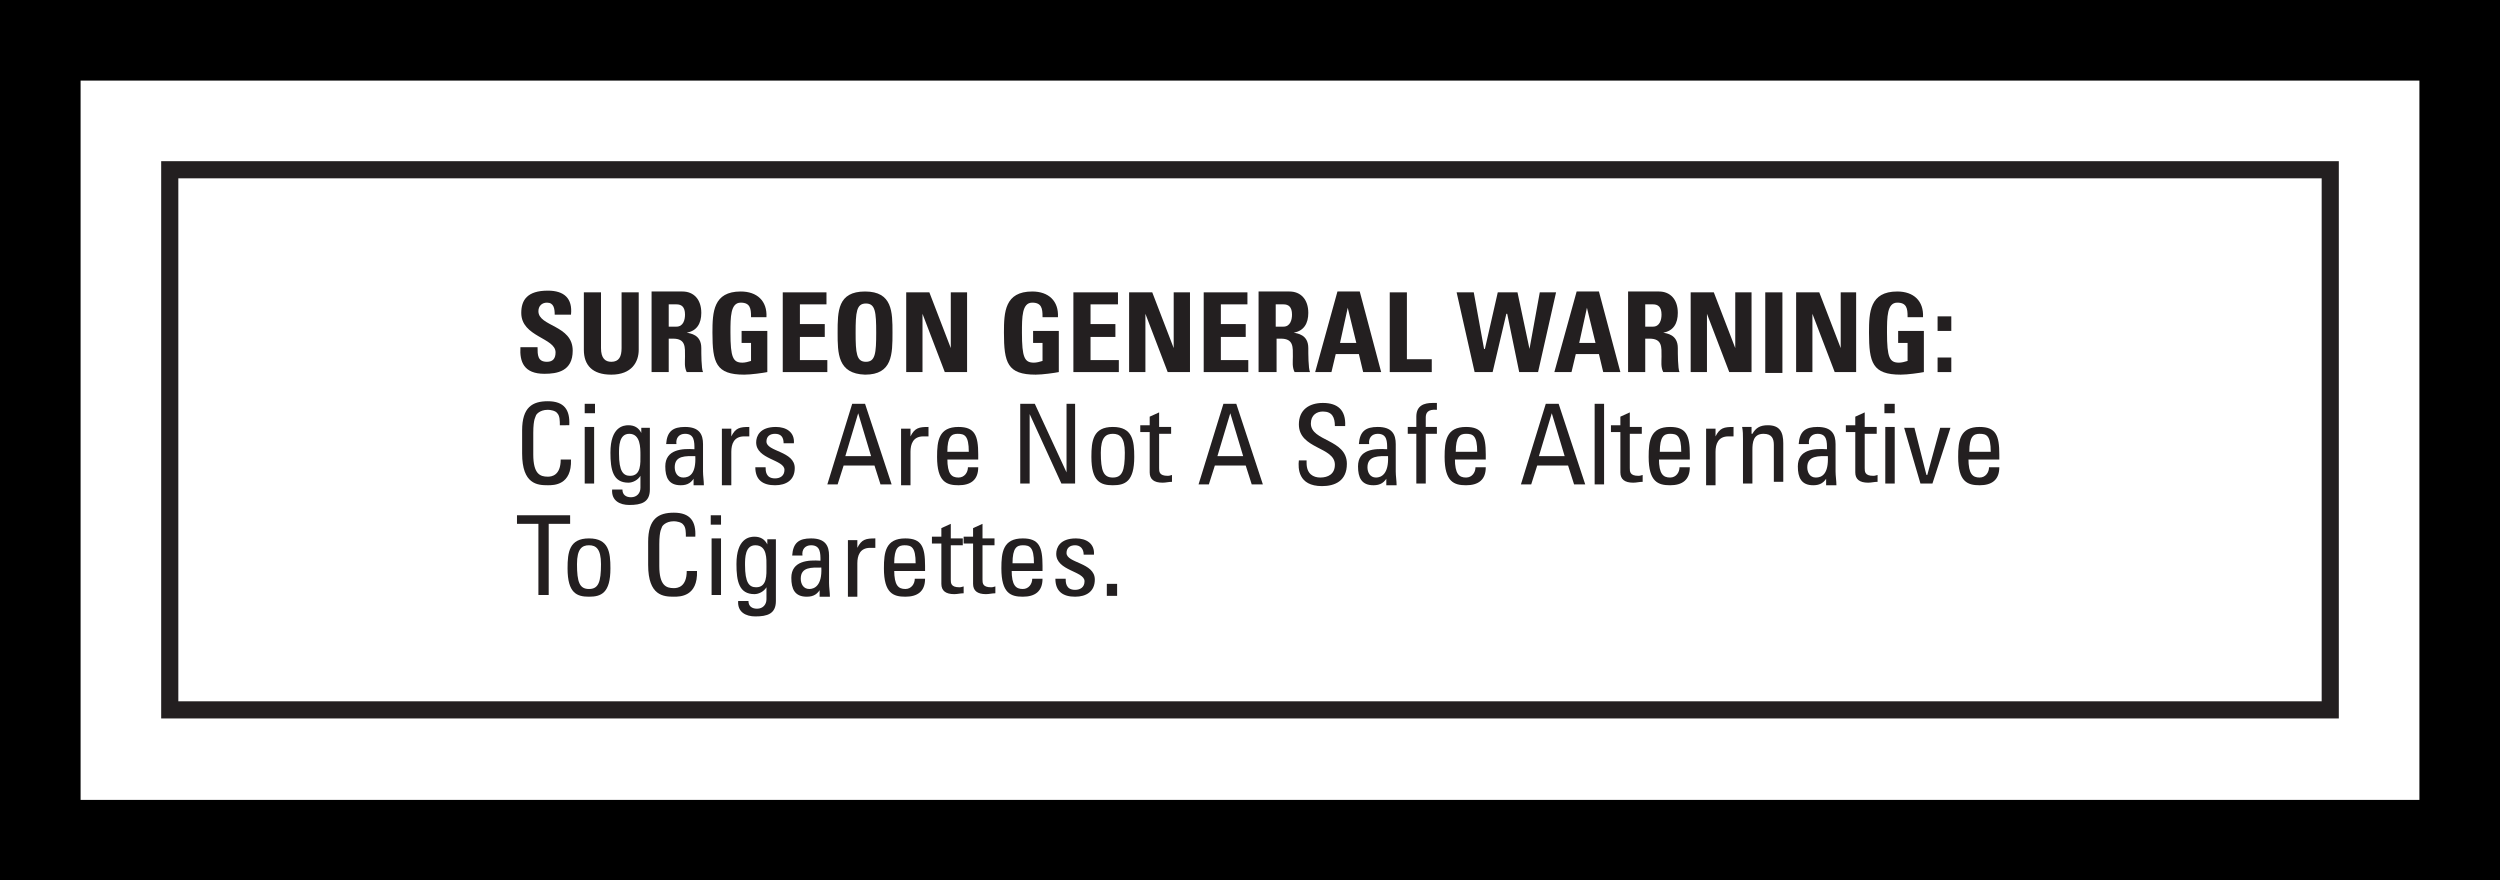 <svg version="1.1" id="Layer_1" xmlns="http://www.w3.org/2000/svg" xmlns:xlink="http://www.w3.org/1999/xlink" x="0px" y="0px" viewBox="0 0 291.6 102.7" style="enable-background:new 0 0 291.6 102.7;" xml:space="preserve">
<style type="text/css">
	.st0{fill:#FFFFFF;}
	.st1{fill:none;stroke:#231F20;stroke-width:2;stroke-miterlimit:10;}
	.st2{fill:#231F20;}
</style>
<rect x="0" y="0" width="291.6" height="102.7"/>
<rect x="9.4" y="9.4" class="st0" width="272.8" height="83.9"/>
<g>
	<rect x="19.8" y="19.8" class="st0" width="252" height="63"/>
	<rect x="19.8" y="19.8" class="st1" width="252" height="63"/>
	<path class="st2" d="M63.5,43.6c-2.4,0-2.9-1.4-2.8-3.1h2c0,0.9,0,1.7,1.1,1.7c0.7,0,1-0.4,1-1.1c0-1.7-4-1.8-4-4.6   c0-1.5,0.7-2.6,3.1-2.6c1.9,0,2.9,0.9,2.7,2.8h-1.9c0-0.7-0.1-1.4-0.9-1.4c-0.6,0-1,0.4-1,1c0,1.8,4,1.6,4,4.6   C66.8,43.3,65,43.6,63.5,43.6"/>
	<path class="st2" d="M74.5,34.1v6.7c0,1.4-0.8,2.9-3.2,2.9c-2.2,0-3.2-1.1-3.2-2.9v-6.7h2v6.5c0,1.2,0.5,1.6,1.2,1.6   c0.9,0,1.2-0.6,1.2-1.6v-6.5H74.5"/>
	<path class="st2" d="M78,43.4h-2v-9.4h3.6c1.3,0,2.2,0.9,2.2,2.5c0,1.2-0.5,2.1-1.7,2.3v0c0.4,0.1,1.7,0.2,1.7,1.8   c0,0.6,0,2.4,0.2,2.8h-1.9c-0.3-0.6-0.2-1.2-0.2-1.8c0-1.1,0.1-2.1-1.4-2.1H78V43.4 M78,38.1h0.9c0.8,0,1-0.8,1-1.4   c0-0.9-0.4-1.2-1-1.2H78V38.1z"/>
	<path class="st2" d="M87.6,36.9c0-0.9-0.1-1.6-1.2-1.6c-1.2,0-1.2,1.7-1.2,3.5c0,2.9,0.3,3.5,1.4,3.5c0.3,0,0.7-0.1,1-0.2V40h-1.1   v-1.4h3v4.8c-0.5,0.1-1.9,0.3-2.7,0.3c-3.3,0-3.7-1.4-3.7-4.9c0-2.4,0.1-4.8,3.3-4.8c1.9,0,3.1,1.1,3,3H87.6"/>
	<polyline class="st2" points="91.3,43.4 91.3,34.1 96.4,34.1 96.4,35.5 93.3,35.5 93.3,37.8 96.2,37.8 96.2,39.3 93.3,39.3    93.3,42 96.5,42 96.5,43.4 91.3,43.4  "/>
	<path class="st2" d="M97.7,38.8c0-2.5,0-4.8,3.2-4.8c3.2,0,3.2,2.4,3.2,4.8c0,2.5,0,4.9-3.2,4.9C97.7,43.6,97.7,41.2,97.7,38.8    M102.2,38.8c0-2.4-0.1-3.4-1.2-3.4s-1.2,1-1.2,3.4c0,2.4,0.1,3.4,1.2,3.4S102.2,41.2,102.2,38.8z"/>
	<polyline class="st2" points="105.7,43.4 105.7,34.1 108.4,34.1 110.9,40.6 110.9,40.6 110.9,34.1 112.8,34.1 112.8,43.4    110.2,43.4 107.6,36.6 107.6,36.6 107.6,43.4 105.7,43.4  "/>
	<path class="st2" d="M121.6,36.9c0-0.9-0.1-1.6-1.2-1.6c-1.2,0-1.2,1.7-1.2,3.5c0,2.9,0.3,3.5,1.4,3.5c0.3,0,0.7-0.1,1-0.2V40h-1.1   v-1.4h3v4.8c-0.5,0.1-1.9,0.3-2.7,0.3c-3.3,0-3.7-1.4-3.7-4.9c0-2.4,0.1-4.8,3.3-4.8c1.9,0,3.1,1.1,3,3H121.6"/>
	<polyline class="st2" points="125.2,43.4 125.2,34.1 130.4,34.1 130.4,35.5 127.2,35.5 127.2,37.8 130.1,37.8 130.1,39.3    127.2,39.3 127.2,42 130.5,42 130.5,43.4 125.2,43.4  "/>
	<polyline class="st2" points="131.7,43.4 131.7,34.1 134.4,34.1 136.9,40.6 136.9,40.6 136.9,34.1 138.8,34.1 138.8,43.4    136.2,43.4 133.6,36.6 133.6,36.6 133.6,43.4 131.7,43.4  "/>
	<polyline class="st2" points="140.4,43.4 140.4,34.1 145.5,34.1 145.5,35.5 142.4,35.5 142.4,37.8 145.3,37.8 145.3,39.3    142.4,39.3 142.4,42 145.6,42 145.6,43.4 140.4,43.4  "/>
	<path class="st2" d="M148.8,43.4h-2v-9.4h3.6c1.3,0,2.2,0.9,2.2,2.5c0,1.2-0.5,2.1-1.7,2.3v0c0.4,0.1,1.7,0.2,1.7,1.8   c0,0.6,0,2.4,0.2,2.8H151c-0.3-0.6-0.2-1.2-0.2-1.8c0-1.1,0.1-2.1-1.4-2.1h-0.5V43.4 M148.8,38.1h0.9c0.8,0,1-0.8,1-1.4   c0-0.9-0.4-1.2-1-1.2h-0.9V38.1z"/>
	<path class="st2" d="M153.4,43.4l2.6-9.4h2.6l2.5,9.4h-2.1l-0.5-2.1h-2.7l-0.5,2.1H153.4 M157.2,35.9L157.2,35.9l-0.9,4.1h1.9   L157.2,35.9z"/>
	<polyline class="st2" points="162.1,43.4 162.1,34.1 164.1,34.1 164.1,41.9 167,41.9 167,43.4 162.1,43.4  "/>
	<polyline class="st2" points="169.9,34.1 171.9,34.1 173.1,40.7 173.2,40.7 174.7,34.1 177,34.1 178.4,40.7 178.4,40.7 179.6,34.1    181.5,34.1 179.4,43.4 177.2,43.4 175.8,36.6 175.7,36.6 174.1,43.4 172,43.4 169.9,34.1  "/>
	<path class="st2" d="M181.3,43.4l2.6-9.4h2.6l2.5,9.4H187l-0.5-2.1h-2.7l-0.5,2.1H181.3 M185.1,35.9L185.1,35.9l-0.9,4.1h1.9   L185.1,35.9z"/>
	<path class="st2" d="M191.9,43.4h-2v-9.4h3.6c1.3,0,2.2,0.9,2.2,2.5c0,1.2-0.5,2.1-1.7,2.3v0c0.4,0.1,1.7,0.2,1.7,1.8   c0,0.6,0,2.4,0.2,2.8H194c-0.3-0.6-0.2-1.2-0.2-1.8c0-1.1,0.1-2.1-1.4-2.1h-0.5V43.4 M191.9,38.1h0.9c0.8,0,1-0.8,1-1.4   c0-0.9-0.4-1.2-1-1.2h-0.9V38.1z"/>
	<polyline class="st2" points="197.2,43.4 197.2,34.1 199.9,34.1 202.4,40.6 202.4,40.6 202.4,34.1 204.3,34.1 204.3,43.4    201.7,43.4 199.1,36.6 199.1,36.6 199.1,43.4 197.2,43.4  "/>
	<rect x="205.9" y="34.1" class="st2" width="2" height="9.4"/>
	<polyline class="st2" points="209.5,43.4 209.5,34.1 212.2,34.1 214.7,40.6 214.7,40.6 214.7,34.1 216.5,34.1 216.5,43.4 214,43.4    211.4,36.6 211.4,36.6 211.4,43.4 209.5,43.4  "/>
	<path class="st2" d="M222.5,36.9c0-0.9-0.1-1.6-1.2-1.6c-1.2,0-1.2,1.7-1.2,3.5c0,2.9,0.3,3.5,1.4,3.5c0.3,0,0.7-0.1,1-0.2V40h-1.1   v-1.4h3v4.8c-0.5,0.1-1.9,0.3-2.7,0.3c-3.3,0-3.7-1.4-3.7-4.9c0-2.4,0.1-4.8,3.3-4.8c1.9,0,3.1,1.1,3,3H222.5"/>
	<path class="st2" d="M226,36.9h1.6v1.7H226V36.9z M227.5,43.4H226v-1.7h1.6V43.4z"/>
	<path class="st2" d="M65.3,49.6c0-0.5,0-1.1-0.3-1.4c-0.2-0.3-0.8-0.4-1.1-0.4c-1,0-1.4,0.6-1.4,0.7c0,0.1-0.3,0.3-0.3,2v2.5   c0,2.3,0.8,2.6,1.7,2.6c0.4,0,1.5-0.1,1.5-2h1.2c0.1,3-2,3-2.7,3c-1.2,0-3-0.1-3-3.7v-2.7c0-2.7,1.2-3.4,3-3.4c1.9,0,2.6,1,2.5,2.8   H65.3"/>
	<path class="st2" d="M68.2,47.1h1.2v1.1h-1.2V47.1z M69.3,56.4h-1.1v-6.6h1.1V56.4z"/>
	<path class="st2" d="M74.7,49.9h1.1v7.2c0,1.5-1,1.8-2.4,1.8c-1.1,0-2.1-0.5-2-1.8h1.2c0,0.6,0.4,0.9,1,0.9c0.7,0,1.1-0.5,1.1-1.1   v-1.4h0c-0.3,0.5-0.9,0.8-1.4,0.8c-1.8,0-2.1-1.5-2.1-3.5c0-3,1.5-3.2,2.1-3.2c0.7,0,1.2,0.3,1.5,0.9h0V49.9 M73.4,50.6   c-1.2,0-1.2,1.5-1.2,2.3c0,2.1,0.5,2.6,1.3,2.6c1.3,0,1.2-1.5,1.2-2.4C74.7,52.2,74.7,50.6,73.4,50.6z"/>
	<path class="st2" d="M81.1,55.5L81.1,55.5c-0.4,0.8-0.9,1.1-1.7,1.1c-1.4,0-1.8-0.9-1.8-2.2c0-2,2-2.1,3.4-2c0-0.9,0-1.8-1.1-1.8   c-0.7,0-1.1,0.5-1,1.2h-1.2c0.1-1.5,0.8-2,2.2-2c1.7,0,2.1,0.9,2.1,2v3.2c0,0.5,0.1,1.1,0.1,1.6h-1.2V55.5 M78.7,54.5   c0,0.6,0.3,1.2,1,1.2c0.7,0,1.5-0.4,1.4-2.5C80,53.2,78.7,53.1,78.7,54.5z"/>
	<path class="st2" d="M85.3,50.9L85.3,50.9c0.5-1,1-1.1,2.1-1.1v1.1c-0.1,0-0.2,0-0.3,0c-0.1,0-0.2,0-0.3,0c-1.2,0-1.5,0.9-1.5,1.8   v3.9h-1.1v-6.6h1.1V50.9"/>
	<path class="st2" d="M90.4,56.6c-1.4,0-2.3-0.6-2.3-2.1h1.2c0,0.4,0,1.3,1.1,1.3c0.6,0,1.1-0.3,1.1-1c0-1.2-3.3-1.2-3.3-3.2   c0-0.7,0.4-1.8,2.3-1.8c1.2,0,2.2,0.6,2.1,1.9h-1.2c0-0.7-0.3-1.1-1-1.1c-0.6,0-1,0.3-1,0.9c0,1.2,3.3,1.1,3.3,3.1   C92.7,56,91.7,56.6,90.4,56.6"/>
	<path class="st2" d="M99.4,47.1h1.5l3.1,9.4h-1.3l-0.7-2.2h-3.6l-0.7,2.2h-1.2L99.4,47.1 M100.1,48.2L100.1,48.2l-1.5,5h3   L100.1,48.2z"/>
	<path class="st2" d="M106.2,50.9L106.2,50.9c0.5-1,1-1.1,2.1-1.1v1.1c-0.1,0-0.2,0-0.3,0c-0.1,0-0.2,0-0.3,0   c-1.2,0-1.5,0.9-1.5,1.8v3.9h-1.1v-6.6h1.1V50.9"/>
	<path class="st2" d="M110.5,53.5c0,1.8,0.5,2.2,1.3,2.2c0.7,0,1.1-0.6,1.1-1.2h1.2c0,1.5-0.9,2.1-2.3,2.1c-1.4,0-2.5-0.4-2.5-3.3   c0-1.9,0.2-3.5,2.5-3.5c1.9,0,2.3,1,2.3,3.2v0.6H110.5 M113,52.7c0-1.9-0.5-2.1-1.3-2.1c-0.7,0-1.2,0.3-1.2,2.1H113z"/>
	<polyline class="st2" points="125.4,47.1 125.4,56.4 123.8,56.4 120.1,48.3 120.1,48.3 120.1,56.4 119,56.4 119,47.1 120.7,47.1    124.4,55.1 124.4,55.1 124.4,47.1 125.4,47.1  "/>
	<path class="st2" d="M127.3,53.3c0-1.9,0.2-3.5,2.5-3.5c2.3,0,2.5,1.6,2.5,3.5c0,2.9-1.1,3.3-2.5,3.3   C128.4,56.6,127.3,56.2,127.3,53.3 M131.2,52.8c0-1.8-0.6-2.2-1.4-2.2c-0.8,0-1.4,0.4-1.4,2.2c0,2.1,0.3,2.9,1.4,2.9   S131.2,54.9,131.2,52.8z"/>
	<path class="st2" d="M134.1,49.9v-1.3l1.1-0.5v1.7h1.4v0.8h-1.4v4c0,0.4,0,0.9,1,0.9c0.1,0,0.2,0,0.5-0.1v0.8   c-0.4,0-0.7,0.1-1.1,0.1c-1,0-1.5-0.4-1.5-1.2v-4.7H133v-0.8H134.1"/>
	<path class="st2" d="M142.7,47.1h1.5l3.1,9.4H146l-0.7-2.2h-3.6l-0.7,2.2h-1.2L142.7,47.1 M143.5,48.2L143.5,48.2l-1.5,5h3   L143.5,48.2z"/>
	<path class="st2" d="M152.4,53.7v0.3c0,1.3,0.8,1.7,1.6,1.7c0.9,0,1.7-0.4,1.7-1.5c0-2.1-4.2-1.8-4.2-4.7c0-1.7,1.2-2.5,2.8-2.5   c1.7,0,2.7,0.8,2.6,2.7h-1.2c0-1-0.3-1.7-1.4-1.7c-0.7,0-1.4,0.4-1.4,1.4c0,2.1,4.2,1.8,4.2,4.7c0,2-1.4,2.6-2.9,2.6   c-2.8,0-2.8-2.1-2.7-3H152.4"/>
	<path class="st2" d="M161.9,55.5L161.9,55.5c-0.4,0.8-0.9,1.1-1.7,1.1c-1.4,0-1.8-0.9-1.8-2.2c0-2,1.9-2.1,3.4-2   c0-0.9,0-1.8-1.1-1.8c-0.7,0-1.1,0.5-1,1.2h-1.2c0.1-1.5,0.8-2,2.2-2c1.7,0,2.1,0.9,2.1,2v3.2c0,0.5,0.1,1.1,0.1,1.6h-1.2V55.5    M159.5,54.5c0,0.6,0.3,1.2,1,1.2c0.6,0,1.5-0.4,1.4-2.5C160.9,53.2,159.5,53.1,159.5,54.5z"/>
	<path class="st2" d="M165.2,49.9v-1.3c0-1.3,0.9-1.6,1.9-1.6c0.2,0,0.4,0,0.5,0v0.8c-1.1-0.1-1.3,0.4-1.3,0.9v1.1h1.3v0.8h-1.3v5.8   h-1.1v-5.8h-1v-0.8H165.2"/>
	<path class="st2" d="M169.7,53.5c0,1.8,0.5,2.2,1.3,2.2c0.7,0,1.1-0.6,1.1-1.2h1.2c0,1.5-0.9,2.1-2.3,2.1c-1.4,0-2.5-0.4-2.5-3.3   c0-1.9,0.2-3.5,2.5-3.5c1.9,0,2.3,1,2.3,3.2v0.6H169.7 M172.3,52.7c0-1.9-0.5-2.1-1.3-2.1c-0.7,0-1.2,0.3-1.2,2.1H172.3z"/>
	<path class="st2" d="M180.3,47.1h1.5l3.1,9.4h-1.3l-0.7-2.2h-3.6l-0.7,2.2h-1.2L180.3,47.1 M181,48.2L181,48.2l-1.5,5h3L181,48.2z"/>
	<rect x="186" y="47.1" class="st2" width="1.1" height="9.4"/>
	<path class="st2" d="M189,49.9v-1.3l1.1-0.5v1.7h1.4v0.8h-1.4v4c0,0.4,0,0.9,1,0.9c0.1,0,0.2,0,0.5-0.1v0.8c-0.4,0-0.7,0.1-1.1,0.1   c-1,0-1.5-0.4-1.5-1.2v-4.7h-1.1v-0.8H189"/>
	<path class="st2" d="M193.5,53.5c0,1.8,0.5,2.2,1.3,2.2c0.7,0,1.1-0.6,1.1-1.2h1.2c0,1.5-0.9,2.1-2.3,2.1c-1.4,0-2.5-0.4-2.5-3.3   c0-1.9,0.2-3.5,2.5-3.5c1.9,0,2.3,1,2.3,3.2v0.6H193.5 M196.1,52.7c0-1.9-0.5-2.1-1.3-2.1c-0.7,0-1.2,0.3-1.2,2.1H196.1z"/>
	<path class="st2" d="M200.1,50.9L200.1,50.9c0.5-1,1-1.1,2.1-1.1v1.1c-0.1,0-0.2,0-0.3,0c-0.1,0-0.2,0-0.3,0   c-1.2,0-1.5,0.9-1.5,1.8v3.9H199v-6.6h1.1V50.9"/>
	<path class="st2" d="M206.9,56.4v-4.5c0-0.7-0.2-1.3-1.2-1.3c-1.2,0-1.3,1-1.3,1.9v3.9h-1.1v-5.2c0-0.5,0-0.9-0.1-1.4h1.1v0.8h0.1   c0.4-0.7,0.9-1,1.8-1c1.4,0,1.8,0.8,1.8,2.1v4.5H206.9"/>
	<path class="st2" d="M213.2,55.5L213.2,55.5c-0.4,0.8-0.9,1.1-1.7,1.1c-1.4,0-1.8-0.9-1.8-2.2c0-2,1.9-2.1,3.4-2   c0-0.9,0-1.8-1.1-1.8c-0.7,0-1.1,0.5-1,1.2h-1.2c0.1-1.5,0.8-2,2.2-2c1.7,0,2.1,0.9,2.1,2v3.2c0,0.5,0.1,1.1,0.1,1.6h-1.2V55.5    M210.8,54.5c0,0.6,0.3,1.2,1,1.2c0.7,0,1.5-0.4,1.4-2.5C212.2,53.2,210.8,53.1,210.8,54.5z"/>
	<path class="st2" d="M216.4,49.9v-1.3l1.1-0.5v1.7h1.4v0.8h-1.4v4c0,0.4,0,0.9,1,0.9c0.1,0,0.2,0,0.5-0.1v0.8   c-0.4,0-0.7,0.1-1.1,0.1c-1,0-1.5-0.4-1.5-1.2v-4.7h-1.1v-0.8H216.4"/>
	<path class="st2" d="M219.8,47.1h1.2v1.1h-1.2V47.1z M221,56.4h-1.1v-6.6h1.1V56.4z"/>
	<polyline class="st2" points="222.1,49.9 223.3,49.9 224.7,55.4 224.8,55.4 226.3,49.9 227.5,49.9 225.4,56.4 224,56.4 222.1,49.9     "/>
	<path class="st2" d="M229.6,53.5c0,1.8,0.5,2.2,1.3,2.2c0.7,0,1.1-0.6,1.1-1.2h1.2c0,1.5-0.9,2.1-2.3,2.1c-1.4,0-2.5-0.4-2.5-3.3   c0-1.9,0.2-3.5,2.5-3.5c1.9,0,2.3,1,2.3,3.2v0.6H229.6 M232.2,52.7c0-1.9-0.5-2.1-1.3-2.1c-0.7,0-1.2,0.3-1.2,2.1H232.2z"/>
	<polyline class="st2" points="66.5,60.1 66.5,61.1 64,61.1 64,69.4 62.8,69.4 62.8,61.1 60.3,61.1 60.3,60.1 66.5,60.1  "/>
	<path class="st2" d="M66.2,66.3c0-1.9,0.2-3.5,2.5-3.5c2.3,0,2.5,1.6,2.5,3.5c0,2.9-1.1,3.3-2.5,3.3C67.3,69.6,66.2,69.2,66.2,66.3    M70.1,65.8c0-1.8-0.6-2.2-1.4-2.2c-0.8,0-1.4,0.4-1.4,2.2c0,2.1,0.3,2.9,1.4,2.9S70.1,67.9,70.1,65.8z"/>
	<path class="st2" d="M80,62.6c0-0.5,0-1.1-0.3-1.4c-0.2-0.3-0.8-0.4-1.1-0.4c-1,0-1.4,0.6-1.4,0.7c0,0.1-0.3,0.3-0.3,2v2.5   c0,2.3,0.8,2.6,1.7,2.6c0.4,0,1.5-0.1,1.5-2h1.2c0.1,3-2,3-2.7,3c-1.2,0-3-0.1-3-3.7v-2.7c0-2.7,1.2-3.4,3-3.4c1.9,0,2.6,1,2.5,2.8   H80"/>
	<path class="st2" d="M82.9,60.1h1.2v1.1h-1.2V60.1z M84.1,69.4H83v-6.6h1.1V69.4z"/>
	<path class="st2" d="M89.4,62.9h1.1v7.2c0,1.5-1,1.8-2.4,1.8c-1.1,0-2.1-0.5-2-1.8h1.2c0,0.6,0.4,0.9,1,0.9c0.7,0,1.1-0.5,1.1-1.1   v-1.4h0c-0.3,0.5-0.9,0.8-1.4,0.8c-1.8,0-2.1-1.5-2.1-3.5c0-3,1.5-3.2,2.1-3.2c0.7,0,1.2,0.3,1.5,0.9h0V62.9 M88.1,63.6   c-1.2,0-1.2,1.5-1.2,2.3c0,2.1,0.5,2.6,1.3,2.6c1.3,0,1.2-1.5,1.2-2.4C89.4,65.2,89.5,63.6,88.1,63.6z"/>
	<path class="st2" d="M95.8,68.5L95.8,68.5c-0.4,0.8-0.9,1.1-1.7,1.1c-1.4,0-1.8-0.9-1.8-2.2c0-2,2-2.1,3.4-2c0-0.9,0-1.8-1.1-1.8   c-0.7,0-1.1,0.5-1,1.2h-1.2c0.1-1.5,0.8-2,2.2-2c1.7,0,2.1,0.9,2.1,2v3.2c0,0.5,0.1,1.1,0.1,1.6h-1.2V68.5 M93.4,67.5   c0,0.6,0.3,1.2,1,1.2c0.6,0,1.5-0.4,1.4-2.5C94.7,66.2,93.4,66.1,93.4,67.5z"/>
	<path class="st2" d="M100,63.9L100,63.9c0.5-1,1-1.1,2.1-1.1v1.1c-0.1,0-0.2,0-0.3,0c-0.1,0-0.2,0-0.3,0c-1.2,0-1.5,0.9-1.5,1.8   v3.9h-1.1v-6.6h1.1V63.9"/>
	<path class="st2" d="M104.3,66.5c0,1.8,0.5,2.2,1.3,2.2c0.7,0,1.1-0.6,1.1-1.2h1.2c0,1.5-0.9,2.1-2.3,2.1c-1.4,0-2.5-0.4-2.5-3.3   c0-1.9,0.2-3.5,2.5-3.5c1.9,0,2.3,1,2.3,3.2v0.6H104.3 M106.8,65.7c0-1.9-0.5-2.1-1.3-2.1c-0.7,0-1.2,0.3-1.2,2.1H106.8z"/>
	<path class="st2" d="M109.8,62.9v-1.3l1.1-0.5v1.7h1.4v0.8h-1.4v4c0,0.4,0,0.9,1,0.9c0.1,0,0.2,0,0.5-0.1v0.8   c-0.4,0-0.7,0.1-1.1,0.1c-1,0-1.5-0.4-1.5-1.2v-4.7h-1.1v-0.8H109.8"/>
	<path class="st2" d="M113.5,62.9v-1.3l1.1-0.5v1.7h1.4v0.8h-1.4v4c0,0.4,0,0.9,1,0.9c0.1,0,0.2,0,0.5-0.1v0.8   c-0.4,0-0.7,0.1-1.1,0.1c-1,0-1.5-0.4-1.5-1.2v-4.7h-1.1v-0.8H113.5"/>
	<path class="st2" d="M118,66.5c0,1.8,0.5,2.2,1.3,2.2c0.7,0,1.1-0.6,1.1-1.2h1.2c0,1.5-0.9,2.1-2.3,2.1c-1.4,0-2.5-0.4-2.5-3.3   c0-1.9,0.2-3.5,2.5-3.5c1.9,0,2.3,1,2.3,3.2v0.6H118 M120.6,65.7c0-1.9-0.5-2.1-1.3-2.1c-0.7,0-1.2,0.3-1.2,2.1H120.6z"/>
	<path class="st2" d="M125.4,69.6c-1.4,0-2.3-0.6-2.3-2.1h1.2c0,0.4,0,1.3,1.1,1.3c0.6,0,1.1-0.3,1.1-1c0-1.2-3.3-1.2-3.3-3.2   c0-0.7,0.4-1.8,2.3-1.8c1.2,0,2.2,0.6,2.1,1.9h-1.2c0-0.7-0.4-1.1-1-1.1c-0.6,0-1,0.3-1,0.9c0,1.2,3.3,1.1,3.3,3.1   C127.7,69,126.7,69.6,125.4,69.6"/>
	<rect x="129.1" y="68.1" class="st2" width="1.2" height="1.4"/>
</g>
</svg>